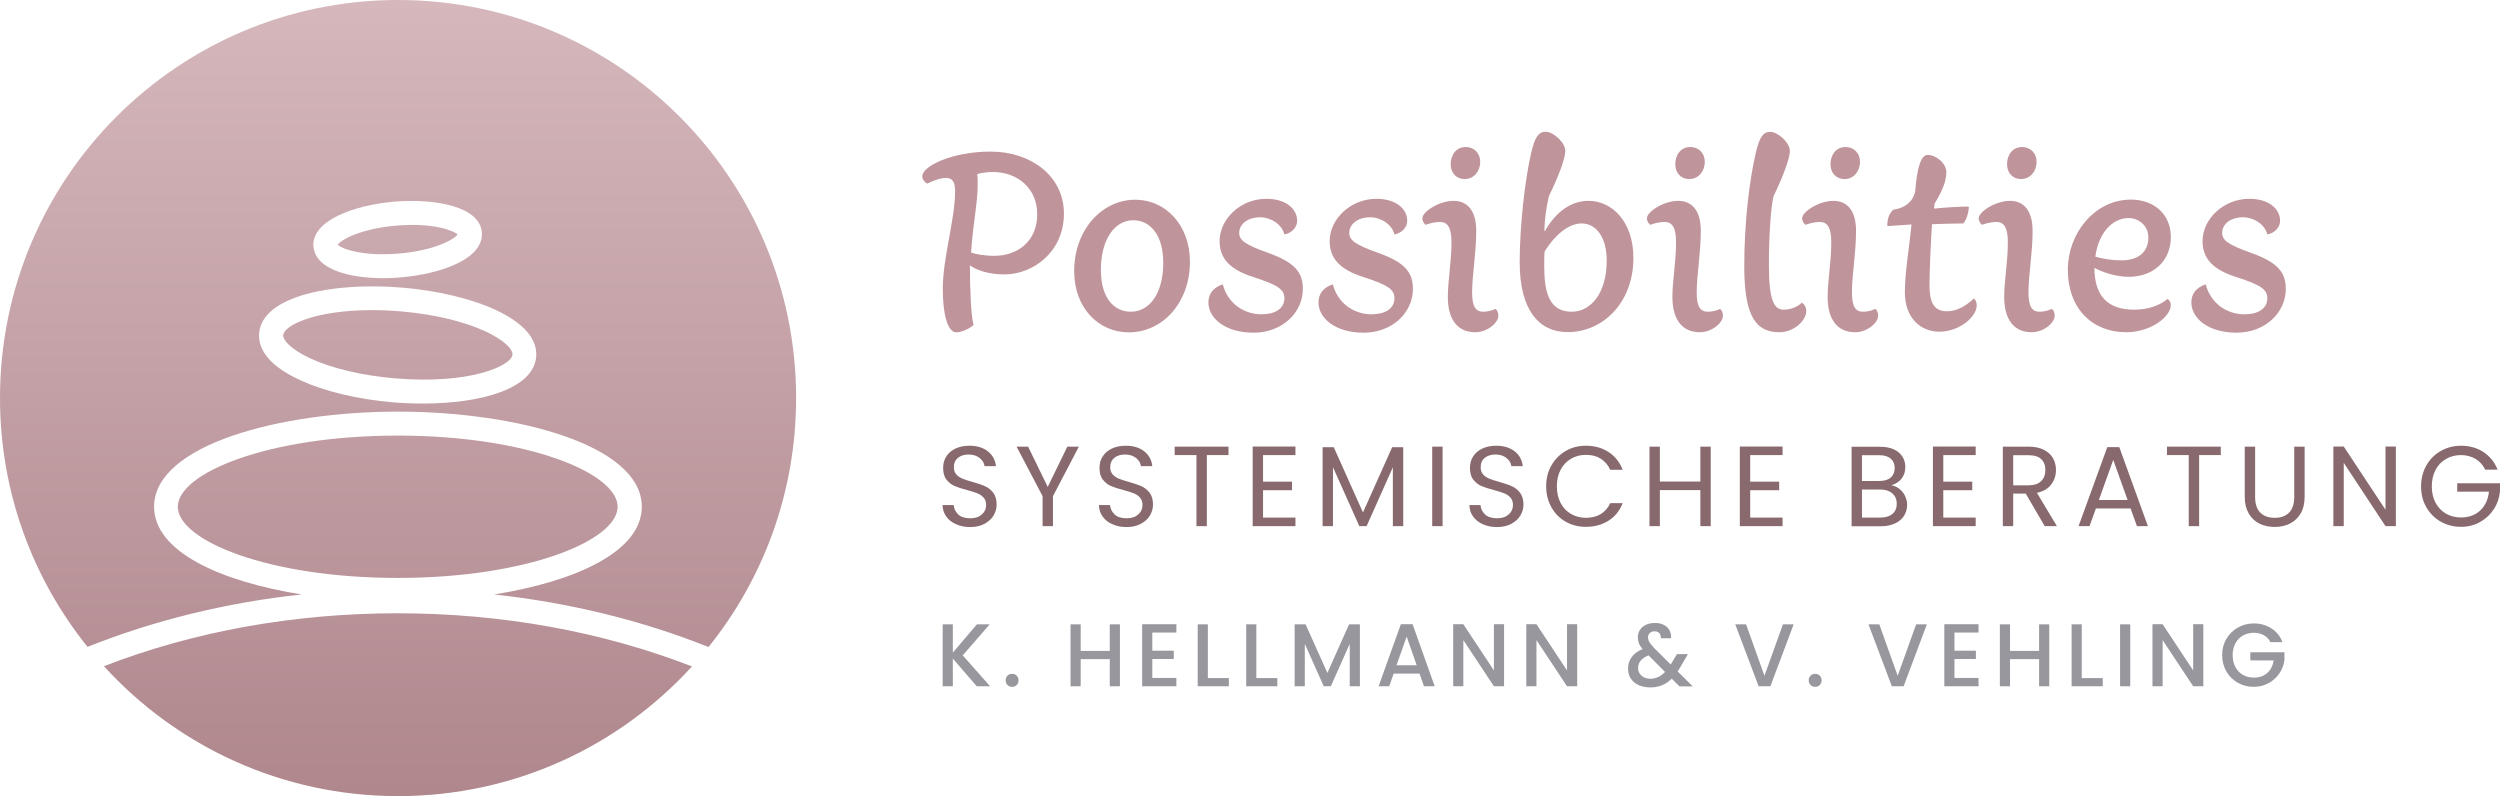 <?xml version="1.0" encoding="UTF-8"?>
<svg xmlns="http://www.w3.org/2000/svg" xmlns:xlink="http://www.w3.org/1999/xlink" id="Ebene_2" data-name="Ebene 2" viewBox="0 0 219.19 69.79">
  <defs>
    <style> .cls-1 { fill: #88696e; } .cls-2 { fill: url(#Unbenannter_Verlauf_11); } .cls-3 { fill: #c0949b; } .cls-4 { fill: #98979d; } </style>
    <linearGradient id="Unbenannter_Verlauf_11" data-name="Unbenannter Verlauf 11" x1="34.9" y1="69.79" x2="34.9" y2="0" gradientUnits="userSpaceOnUse">
      <stop offset="0" stop-color="#af878d"></stop>
      <stop offset="1" stop-color="#d5b7bc"></stop>
    </linearGradient>
  </defs>
  <g id="Ebene_1-2" data-name="Ebene 1">
    <g>
      <path class="cls-2" d="M29.61,21.45c.3-.43,2.03-1.41,5.15-1.67,3.13-.27,5,.41,5.36.78-.3.43-2.03,1.41-5.15,1.67-3.12.27-5-.4-5.36-.78ZM27.22,31.43c1.93.88,4.55,1.5,7.4,1.74,6.51.56,10.22-1.08,10.31-2.08.08-1-3.3-3.24-9.8-3.79-.91-.08-1.76-.11-2.55-.11-4.92,0-7.68,1.33-7.75,2.19-.04.44.7,1.27,2.4,2.05ZM34.86,53.77c-9.1,0-17.88,1.59-25.75,4.64,6.38,7,15.57,11.39,25.79,11.39s19.39-4.38,25.77-11.37c-7.89-3.06-16.68-4.66-25.81-4.66ZM34.87,38.19c-11.36,0-19.28,3.29-19.28,6.24s7.92,6.24,19.28,6.24,19.28-3.29,19.28-6.24-7.92-6.24-19.28-6.24ZM7.67,56.71C2.87,50.73,0,43.15,0,34.9,0,15.62,15.62,0,34.9,0s34.9,15.62,34.9,34.9c0,8.27-2.88,15.86-7.68,21.83-5.85-2.34-12.19-3.89-18.8-4.61,7.14-1.14,12.95-3.76,12.95-7.69,0-5.42-11.02-8.34-21.38-8.34s-21.38,2.92-21.38,8.34c0,3.93,5.8,6.55,12.94,7.69-6.59.71-12.92,2.26-18.76,4.59ZM27.49,21.64c.17,1.95,3.06,2.75,6.12,2.75.51,0,1.03-.02,1.54-.07,1.81-.16,3.5-.56,4.77-1.14,2.04-.93,2.39-2.04,2.33-2.81-.19-2.28-4.12-2.98-7.67-2.69-3.55.3-7.29,1.67-7.1,3.95h0ZM26.34,33.34c2.14.98,5.02,1.67,8.1,1.93.89.08,1.78.11,2.66.11,5.09,0,9.67-1.29,9.91-4.1h0c.28-3.3-5.68-5.55-11.72-6.06-6.03-.51-12.29.69-12.57,3.99-.09,1.09.46,2.69,3.62,4.13Z"></path>
      <g>
        <g>
          <path class="cls-3" d="M80.86,15.45c0-.86,2.56-2.16,6.01-2.16s6.41,2.09,6.41,5.44-2.7,5.33-5.22,5.33c-1.44,0-2.48-.4-3.02-.79,0,2.16.11,4.57.32,5.22-.32.32-1.08.65-1.51.65-.76,0-1.19-1.55-1.19-3.82,0-2.74,1.08-6.05,1.08-8.57,0-.76-.22-1.15-.79-1.15-.47,0-1.12.22-1.66.5-.25-.14-.43-.4-.43-.65ZM87.16,22.43c2.12,0,3.78-1.33,3.78-3.64s-1.76-3.71-3.89-3.71c-.47,0-1.01.07-1.37.18.04.32.04.47.04.9,0,1.66-.4,3.31-.58,5.98.36.14,1.19.29,2.02.29Z"></path>
          <path class="cls-3" d="M94.18,23.77c0-3.6,2.41-6.26,5.36-6.26,2.63,0,4.79,2.2,4.79,5.44,0,3.6-2.41,6.19-5.36,6.19-2.63,0-4.79-2.12-4.79-5.36ZM96.52,23.66c0,2.52,1.19,3.67,2.63,3.67,1.62,0,2.84-1.58,2.84-4.28,0-2.52-1.19-3.74-2.63-3.74-1.62,0-2.84,1.66-2.84,4.36Z"></path>
          <path class="cls-3" d="M110.63,27.55c1.3,0,1.98-.58,1.98-1.4,0-.76-.54-1.15-2.66-1.84-2.09-.65-3.02-1.62-3.02-3.17,0-1.94,1.83-3.71,4.1-3.71,1.69,0,2.7.86,2.7,1.94,0,.5-.4,1.04-1.12,1.19-.22-.9-1.19-1.51-2.16-1.51s-1.8.54-1.8,1.37c0,.65.54,1.04,2.48,1.73,2.34.83,3.1,1.69,3.1,3.17,0,2.12-1.84,3.85-4.32,3.85s-3.96-1.26-3.96-2.66c0-.72.4-1.3,1.26-1.58.4,1.58,1.76,2.63,3.42,2.63Z"></path>
          <path class="cls-3" d="M120.28,27.55c1.3,0,1.98-.58,1.98-1.4,0-.76-.54-1.15-2.66-1.84-2.09-.65-3.02-1.62-3.02-3.17,0-1.94,1.84-3.71,4.1-3.71,1.69,0,2.7.86,2.7,1.94,0,.5-.4,1.04-1.12,1.19-.22-.9-1.19-1.51-2.16-1.51s-1.8.54-1.8,1.37c0,.65.54,1.04,2.48,1.73,2.34.83,3.1,1.69,3.1,3.17,0,2.12-1.84,3.85-4.32,3.85s-3.96-1.26-3.96-2.66c0-.72.4-1.3,1.26-1.58.4,1.58,1.76,2.63,3.42,2.63Z"></path>
          <path class="cls-3" d="M124.71,19.12c0-.54,1.44-1.51,2.74-1.51,1.19,0,1.98.83,1.98,2.63,0,1.94-.36,3.89-.36,5.4,0,1.26.32,1.69.97,1.69.43,0,.79-.11,1.08-.25.18.14.25.36.25.61,0,.61-.97,1.44-2.02,1.44-1.58,0-2.41-1.15-2.41-3.09,0-1.4.32-3.06.32-4.82,0-1.3-.36-1.76-1.01-1.76-.4,0-.86.11-1.26.25-.18-.14-.29-.4-.29-.58ZM128.52,12.89c.72,0,1.26.54,1.26,1.3s-.5,1.51-1.37,1.51c-.72,0-1.22-.54-1.22-1.3s.43-1.51,1.33-1.51Z"></path>
          <path class="cls-3" d="M135.44,20.27c1.01-1.76,2.34-2.66,3.85-2.66,2.02,0,3.92,1.8,3.92,5,0,3.96-2.7,6.51-5.76,6.51-2.48,0-4.21-1.87-4.21-6.12,0-3.24.47-7.27,1.01-9.61.32-1.37.65-1.84,1.26-1.84.68,0,1.73.94,1.73,1.69,0,.65-.61,2.27-1.44,3.96-.25,1.19-.36,1.84-.4,3.06h.04ZM135.4,23.55c0,2.74.83,3.78,2.41,3.78s3.06-1.51,3.06-4.5c0-1.98-.9-3.24-2.2-3.24-1.15,0-2.34,1.01-3.24,2.45-.04.29-.04.76-.04,1.51Z"></path>
          <path class="cls-3" d="M144.4,19.12c0-.54,1.44-1.51,2.74-1.51,1.19,0,1.98.83,1.98,2.63,0,1.94-.36,3.89-.36,5.4,0,1.26.32,1.69.97,1.69.43,0,.79-.11,1.08-.25.18.14.25.36.25.61,0,.61-.97,1.44-2.02,1.44-1.58,0-2.41-1.15-2.41-3.09,0-1.4.32-3.06.32-4.82,0-1.3-.36-1.76-1.01-1.76-.4,0-.86.11-1.26.25-.18-.14-.29-.4-.29-.58ZM148.21,12.89c.72,0,1.26.54,1.26,1.3s-.5,1.51-1.37,1.51c-.72,0-1.22-.54-1.22-1.3s.43-1.51,1.33-1.51Z"></path>
          <path class="cls-3" d="M158.37,27.26c0,.86-1.12,1.87-2.34,1.87-1.94,0-3.1-1.15-3.1-5.76,0-4,.47-7.63,1.01-9.97.32-1.37.65-1.84,1.26-1.84.68,0,1.73.94,1.73,1.69,0,.61-.61,2.27-1.44,3.96-.25,1.19-.4,3.53-.4,6.05,0,3.2.5,3.89,1.3,3.89.68,0,1.26-.29,1.58-.61.22.11.4.4.4.72Z"></path>
          <path class="cls-3" d="M158.01,19.12c0-.54,1.44-1.51,2.74-1.51,1.19,0,1.98.83,1.98,2.63,0,1.94-.36,3.89-.36,5.4,0,1.26.32,1.69.97,1.69.43,0,.79-.11,1.08-.25.18.14.25.36.25.61,0,.61-.97,1.44-2.02,1.44-1.58,0-2.41-1.15-2.41-3.09,0-1.4.32-3.06.32-4.82,0-1.3-.36-1.76-1.01-1.76-.4,0-.86.11-1.26.25-.18-.14-.29-.4-.29-.58ZM161.82,12.89c.72,0,1.26.54,1.26,1.3s-.5,1.51-1.37,1.51c-.72,0-1.22-.54-1.22-1.3s.43-1.51,1.33-1.51Z"></path>
          <path class="cls-3" d="M167.91,16.82c.18-2.27.54-3.24,1.12-3.24.68,0,1.62.72,1.62,1.51s-.36,1.66-1.04,2.77l-.04.43c.65-.07,2.05-.18,2.99-.18l.07.04c-.04.47-.18,1.08-.5,1.44-.94,0-1.87.04-2.74.07-.07.97-.22,3.96-.22,5.33,0,1.76.54,2.3,1.55,2.3.79,0,1.58-.4,2.34-1.12.18.14.25.36.25.61,0,.97-1.48,2.3-3.28,2.3-1.66,0-3.02-1.22-3.02-3.46,0-1.73.43-4.25.58-5.94l-2.12.14c0-.76.22-1.15.54-1.44,1.01-.14,1.69-.68,1.91-1.58Z"></path>
          <path class="cls-3" d="M173.49,19.12c0-.54,1.44-1.51,2.74-1.51,1.19,0,1.98.83,1.98,2.63,0,1.94-.36,3.89-.36,5.4,0,1.26.32,1.69.97,1.69.43,0,.79-.11,1.08-.25.18.14.25.36.25.61,0,.61-.97,1.44-2.02,1.44-1.58,0-2.41-1.15-2.41-3.09,0-1.4.32-3.06.32-4.82,0-1.3-.36-1.76-1.01-1.76-.4,0-.86.11-1.26.25-.18-.14-.29-.4-.29-.58ZM177.3,12.89c.72,0,1.26.54,1.26,1.3s-.5,1.51-1.37,1.51c-.72,0-1.22-.54-1.22-1.3s.43-1.51,1.33-1.51Z"></path>
          <path class="cls-3" d="M190.33,26.75c0,.97-1.69,2.38-3.92,2.38-2.92,0-5.11-2.02-5.11-5.51,0-3.1,2.3-6.12,5.54-6.12,1.94,0,3.49,1.22,3.49,3.28s-1.48,3.49-3.71,3.49c-1.01,0-2.23-.36-2.99-.79,0,2.48,1.19,3.67,3.46,3.67,1.33,0,2.3-.4,2.95-.94.18.11.29.29.29.54ZM185.98,22.83c1.62,0,2.38-.83,2.38-2.02,0-1.01-.83-1.69-1.73-1.69-1.4,0-2.63,1.26-2.92,3.38.65.18,1.33.32,2.27.32Z"></path>
          <path class="cls-3" d="M196.81,27.55c1.3,0,1.98-.58,1.98-1.4,0-.76-.54-1.15-2.66-1.84-2.09-.65-3.02-1.62-3.02-3.17,0-1.94,1.84-3.71,4.1-3.71,1.69,0,2.7.86,2.7,1.94,0,.5-.4,1.04-1.12,1.19-.22-.9-1.19-1.51-2.16-1.51s-1.8.54-1.8,1.37c0,.65.54,1.04,2.48,1.73,2.34.83,3.1,1.69,3.1,3.17,0,2.12-1.84,3.85-4.32,3.85s-3.96-1.26-3.96-2.66c0-.72.4-1.3,1.26-1.58.4,1.58,1.76,2.63,3.42,2.63Z"></path>
        </g>
        <g>
          <path class="cls-1" d="M83.81,45.96c-.36-.16-.65-.39-.85-.68-.21-.29-.31-.62-.32-1h.97c.03.33.17.6.41.83.24.22.58.33,1.04.33s.77-.11,1.02-.33c.25-.22.38-.49.38-.83,0-.27-.07-.48-.22-.65-.15-.17-.33-.29-.55-.38-.22-.09-.52-.18-.89-.28-.46-.12-.83-.24-1.11-.36s-.51-.31-.71-.56-.29-.6-.29-1.04c0-.38.1-.72.29-1.01.19-.29.46-.52.81-.68.35-.16.75-.24,1.21-.24.65,0,1.19.16,1.61.49.42.33.65.76.71,1.3h-1c-.03-.27-.17-.5-.42-.71-.25-.2-.57-.31-.98-.31-.38,0-.69.1-.93.29-.24.2-.36.47-.36.83,0,.25.07.46.21.62s.32.28.53.37.5.18.88.29c.46.13.83.25,1.11.38.28.12.52.31.72.57.2.26.3.61.3,1.04,0,.34-.09.66-.27.96-.18.3-.45.54-.8.73s-.77.28-1.25.28-.87-.08-1.24-.25Z"></path>
          <path class="cls-1" d="M94.59,39.16l-2.27,4.34v2.63h-.91v-2.63l-2.28-4.34h1.01l1.72,3.53,1.72-3.53h1.01Z"></path>
          <path class="cls-1" d="M97.52,45.96c-.36-.16-.65-.39-.85-.68-.21-.29-.31-.62-.32-1h.97c.03.33.17.6.41.83.24.22.58.33,1.04.33s.77-.11,1.02-.33c.25-.22.38-.49.38-.83,0-.27-.07-.48-.22-.65-.15-.17-.33-.29-.55-.38-.22-.09-.52-.18-.89-.28-.46-.12-.83-.24-1.11-.36s-.51-.31-.71-.56-.29-.6-.29-1.04c0-.38.1-.72.29-1.01.19-.29.46-.52.81-.68.35-.16.75-.24,1.21-.24.65,0,1.19.16,1.61.49.42.33.65.76.71,1.3h-1c-.03-.27-.17-.5-.42-.71-.25-.2-.57-.31-.98-.31-.38,0-.69.1-.93.29-.24.2-.36.47-.36.83,0,.25.07.46.21.62s.32.28.53.37.5.18.88.29c.46.13.83.25,1.11.38.28.12.52.31.72.57.2.26.3.61.3,1.04,0,.34-.09.66-.27.96-.18.3-.45.54-.8.73s-.77.28-1.25.28-.87-.08-1.24-.25Z"></path>
          <path class="cls-1" d="M107.71,39.16v.74h-1.9v6.23h-.91v-6.23h-1.91v-.74h4.72Z"></path>
          <path class="cls-1" d="M110.74,39.9v2.33h2.54v.75h-2.54v2.4h2.84v.75h-3.75v-6.98h3.75v.75h-2.84Z"></path>
          <path class="cls-1" d="M123.03,39.21v6.92h-.91v-5.16l-2.3,5.16h-.64l-2.31-5.17v5.17h-.91v-6.92h.98l2.56,5.72,2.56-5.72h.97Z"></path>
          <path class="cls-1" d="M126.48,39.16v6.97h-.91v-6.97h.91Z"></path>
          <path class="cls-1" d="M130,45.96c-.36-.16-.65-.39-.85-.68-.21-.29-.31-.62-.32-1h.97c.03.33.17.6.41.83.24.22.58.33,1.04.33s.77-.11,1.02-.33c.25-.22.38-.49.38-.83,0-.27-.07-.48-.22-.65-.15-.17-.33-.29-.55-.38-.22-.09-.52-.18-.89-.28-.46-.12-.83-.24-1.11-.36s-.51-.31-.71-.56-.29-.6-.29-1.04c0-.38.1-.72.29-1.01.19-.29.46-.52.81-.68.35-.16.75-.24,1.21-.24.65,0,1.19.16,1.61.49.42.33.65.76.71,1.3h-1c-.03-.27-.17-.5-.42-.71-.25-.2-.57-.31-.98-.31-.38,0-.69.1-.93.29-.24.2-.36.47-.36.83,0,.25.07.46.21.62s.32.28.53.37.5.18.88.29c.46.13.83.25,1.11.38.28.12.52.31.72.57.2.26.3.61.3,1.04,0,.34-.09.66-.27.96-.18.3-.45.54-.8.73s-.77.28-1.25.28-.87-.08-1.24-.25Z"></path>
          <path class="cls-1" d="M136.02,40.81c.31-.54.73-.97,1.25-1.27.53-.31,1.12-.46,1.77-.46.76,0,1.42.18,1.99.55.57.37.98.89,1.24,1.56h-1.09c-.19-.42-.47-.74-.83-.97s-.8-.34-1.3-.34-.92.11-1.31.34-.69.55-.91.96c-.22.42-.33.91-.33,1.46s.11,1.04.33,1.46c.22.42.52.74.91.96s.82.34,1.31.34.94-.11,1.3-.33c.36-.22.64-.54.83-.96h1.09c-.26.67-.67,1.18-1.24,1.54-.57.36-1.23.54-1.99.54-.65,0-1.24-.15-1.77-.45-.53-.3-.95-.73-1.25-1.27s-.46-1.15-.46-1.83.15-1.29.46-1.83Z"></path>
          <path class="cls-1" d="M149.99,39.16v6.97h-.91v-3.16h-3.55v3.16h-.91v-6.97h.91v3.06h3.55v-3.06h.91Z"></path>
          <path class="cls-1" d="M153.45,39.9v2.33h2.54v.75h-2.54v2.4h2.84v.75h-3.75v-6.98h3.75v.75h-2.84Z"></path>
          <path class="cls-1" d="M166.52,42.85c.21.17.38.37.5.62.12.25.19.51.19.79,0,.35-.09.67-.27.96s-.44.51-.79.67c-.34.16-.75.25-1.21.25h-2.6v-6.97h2.5c.47,0,.88.08,1.21.23.33.16.58.37.75.64.17.27.25.57.25.9,0,.41-.11.75-.33,1.03-.22.27-.52.46-.89.58.25.04.49.14.7.31ZM163.25,42.17h1.53c.43,0,.76-.1.99-.3s.35-.48.35-.83-.12-.63-.35-.83-.57-.3-1.01-.3h-1.51v2.26ZM165.92,45.06c.25-.21.38-.51.38-.89s-.13-.69-.4-.92-.62-.33-1.07-.33h-1.58v2.46h1.61c.45,0,.81-.11,1.06-.32Z"></path>
          <path class="cls-1" d="M170.38,39.9v2.33h2.54v.75h-2.54v2.4h2.84v.75h-3.75v-6.98h3.75v.75h-2.84Z"></path>
          <path class="cls-1" d="M179.27,46.13l-1.66-2.85h-1.1v2.85h-.91v-6.97h2.25c.53,0,.97.09,1.33.27.36.18.63.42.81.73.18.31.27.66.27,1.05,0,.48-.14.9-.42,1.27-.28.37-.69.61-1.25.73l1.75,2.92h-1.09ZM176.51,42.55h1.34c.49,0,.86-.12,1.11-.37.25-.24.37-.57.37-.97s-.12-.73-.37-.96c-.24-.23-.61-.34-1.11-.34h-1.34v2.64Z"></path>
          <path class="cls-1" d="M186.8,44.58h-3.04l-.56,1.55h-.96l2.52-6.93h1.05l2.51,6.93h-.96l-.56-1.55ZM186.54,43.84l-1.26-3.52-1.26,3.52h2.52Z"></path>
          <path class="cls-1" d="M194.71,39.16v.74h-1.9v6.23h-.91v-6.23h-1.91v-.74h4.72Z"></path>
          <path class="cls-1" d="M197.72,39.16v4.41c0,.62.15,1.08.46,1.38.3.3.72.45,1.26.45s.95-.15,1.25-.45c.3-.3.46-.76.46-1.38v-4.41h.91v4.4c0,.58-.12,1.07-.35,1.46-.23.4-.55.69-.95.89s-.84.29-1.33.29-.94-.1-1.33-.29-.71-.49-.94-.89c-.23-.4-.35-.88-.35-1.46v-4.4h.91Z"></path>
          <path class="cls-1" d="M210.06,46.13h-.91l-3.66-5.55v5.55h-.91v-6.98h.91l3.66,5.54v-5.54h.91v6.98Z"></path>
          <path class="cls-1" d="M217.89,41.18c-.19-.41-.47-.72-.84-.94-.37-.22-.79-.34-1.28-.34s-.92.11-1.31.34c-.39.22-.7.54-.92.96-.22.42-.33.9-.33,1.44s.11,1.03.33,1.44c.22.41.53.73.92.96.39.22.83.33,1.31.33.68,0,1.24-.2,1.68-.61.44-.41.7-.96.77-1.65h-2.78v-.74h3.75v.7c-.05.57-.23,1.1-.54,1.57-.31.48-.71.85-1.21,1.13-.5.28-1.06.42-1.67.42-.65,0-1.24-.15-1.77-.45-.53-.3-.96-.73-1.27-1.27-.31-.54-.46-1.15-.46-1.83s.16-1.29.46-1.83c.31-.54.73-.97,1.27-1.27.53-.3,1.12-.46,1.77-.46.74,0,1.4.18,1.96.55.57.37.99.88,1.25,1.55h-1.09Z"></path>
        </g>
        <g>
          <path class="cls-4" d="M85.64,60.17l-2.1-2.43v2.43h-.89v-5.43h.89v2.48l2.11-2.48h1.12l-2.36,2.72,2.4,2.71h-1.16Z"></path>
          <path class="cls-4" d="M88.33,60.06c-.11-.11-.16-.25-.16-.41s.05-.3.16-.41.25-.16.41-.16.29.05.4.16.16.25.16.41-.05.3-.16.41-.24.16-.4.16-.3-.05-.41-.16Z"></path>
          <path class="cls-4" d="M98.19,54.74v5.43h-.89v-2.38h-2.55v2.38h-.89v-5.43h.89v2.33h2.55v-2.33h.89Z"></path>
          <path class="cls-4" d="M101.03,55.46v1.59h1.88v.73h-1.88v1.66h2.11v.73h-3v-5.44h3v.73h-2.11Z"></path>
          <path class="cls-4" d="M105.9,59.45h1.84v.72h-2.73v-5.43h.89v4.71Z"></path>
          <path class="cls-4" d="M110.15,59.45h1.84v.72h-2.73v-5.43h.89v4.71Z"></path>
          <path class="cls-4" d="M119.23,54.74v5.43h-.89v-3.72l-1.66,3.72h-.62l-1.66-3.72v3.72h-.89v-5.43h.96l1.91,4.26,1.9-4.26h.95Z"></path>
          <path class="cls-4" d="M124.46,59.06h-2.27l-.39,1.11h-.93l1.95-5.44h1.03l1.94,5.44h-.94l-.39-1.11ZM124.21,58.33l-.88-2.52-.89,2.52h1.77Z"></path>
          <path class="cls-4" d="M131.87,60.17h-.89l-2.68-4.05v4.05h-.89v-5.44h.89l2.68,4.05v-4.05h.89v5.44Z"></path>
          <path class="cls-4" d="M138.28,60.17h-.89l-2.68-4.05v4.05h-.89v-5.44h.89l2.68,4.05v-4.05h.89v5.44Z"></path>
          <path class="cls-4" d="M147.24,60.17l-.67-.67c-.26.26-.54.45-.85.58-.31.13-.65.19-1.03.19s-.73-.07-1.02-.2-.53-.33-.69-.58-.24-.54-.24-.88c0-.38.11-.71.32-1,.21-.29.53-.53.95-.7-.15-.18-.26-.35-.32-.51-.06-.16-.09-.33-.09-.53,0-.24.06-.45.18-.64.12-.19.3-.34.53-.45.23-.11.49-.16.8-.16s.57.06.79.18c.22.12.38.28.48.48.11.2.15.43.13.68h-.89c0-.19-.04-.34-.14-.45-.1-.11-.23-.16-.41-.16s-.31.05-.42.15c-.11.1-.16.22-.16.37s.04.28.12.42c.08.14.22.32.43.54l1.44,1.43.55-.91h.96l-.7,1.2-.2.32,1.32,1.31h-1.16ZM145.98,58.91l-1.44-1.45c-.62.25-.92.62-.92,1.11,0,.27.1.49.3.67.2.18.45.27.77.27.49,0,.92-.2,1.3-.6Z"></path>
          <path class="cls-4" d="M157.26,54.74l-2.04,5.43h-1.03l-2.05-5.43h.95l1.61,4.51,1.62-4.51h.94Z"></path>
          <path class="cls-4" d="M158.74,60.06c-.11-.11-.16-.25-.16-.41s.05-.3.16-.41.25-.16.41-.16.29.05.4.16.16.25.16.41-.05.3-.16.41-.24.16-.4.16-.3-.05-.41-.16Z"></path>
          <path class="cls-4" d="M168.94,54.74l-2.04,5.43h-1.03l-2.05-5.43h.95l1.61,4.51,1.62-4.51h.94Z"></path>
          <path class="cls-4" d="M171.36,55.46v1.59h1.88v.73h-1.88v1.66h2.11v.73h-3v-5.44h3v.73h-2.11Z"></path>
          <path class="cls-4" d="M179.67,54.74v5.43h-.89v-2.38h-2.55v2.38h-.89v-5.43h.89v2.33h2.55v-2.33h.89Z"></path>
          <path class="cls-4" d="M182.52,59.45h1.84v.72h-2.73v-5.43h.89v4.71Z"></path>
          <path class="cls-4" d="M186.77,54.74v5.43h-.89v-5.43h.89Z"></path>
          <path class="cls-4" d="M193.18,60.17h-.89l-2.68-4.05v4.05h-.89v-5.44h.89l2.68,4.05v-4.05h.89v5.44Z"></path>
          <path class="cls-4" d="M199.06,56.3c-.14-.27-.33-.47-.58-.61-.25-.14-.54-.21-.87-.21-.36,0-.68.08-.96.24-.28.16-.5.39-.66.69-.16.3-.24.64-.24,1.03s.08.74.24,1.04c.16.3.38.53.66.69s.6.24.96.24c.48,0,.88-.14,1.18-.41.3-.27.49-.64.55-1.1h-2.04v-.71h2.99v.7c-.06.42-.21.81-.45,1.16-.24.35-.56.64-.95.85-.39.21-.82.32-1.29.32-.51,0-.98-.12-1.4-.36s-.76-.57-1-.99-.37-.9-.37-1.43.12-1.01.37-1.43c.25-.42.58-.75,1.01-.99.42-.24.89-.36,1.39-.36.58,0,1.09.14,1.54.43.45.28.78.69.98,1.21h-1.07Z"></path>
        </g>
      </g>
    </g>
  </g>
</svg>
